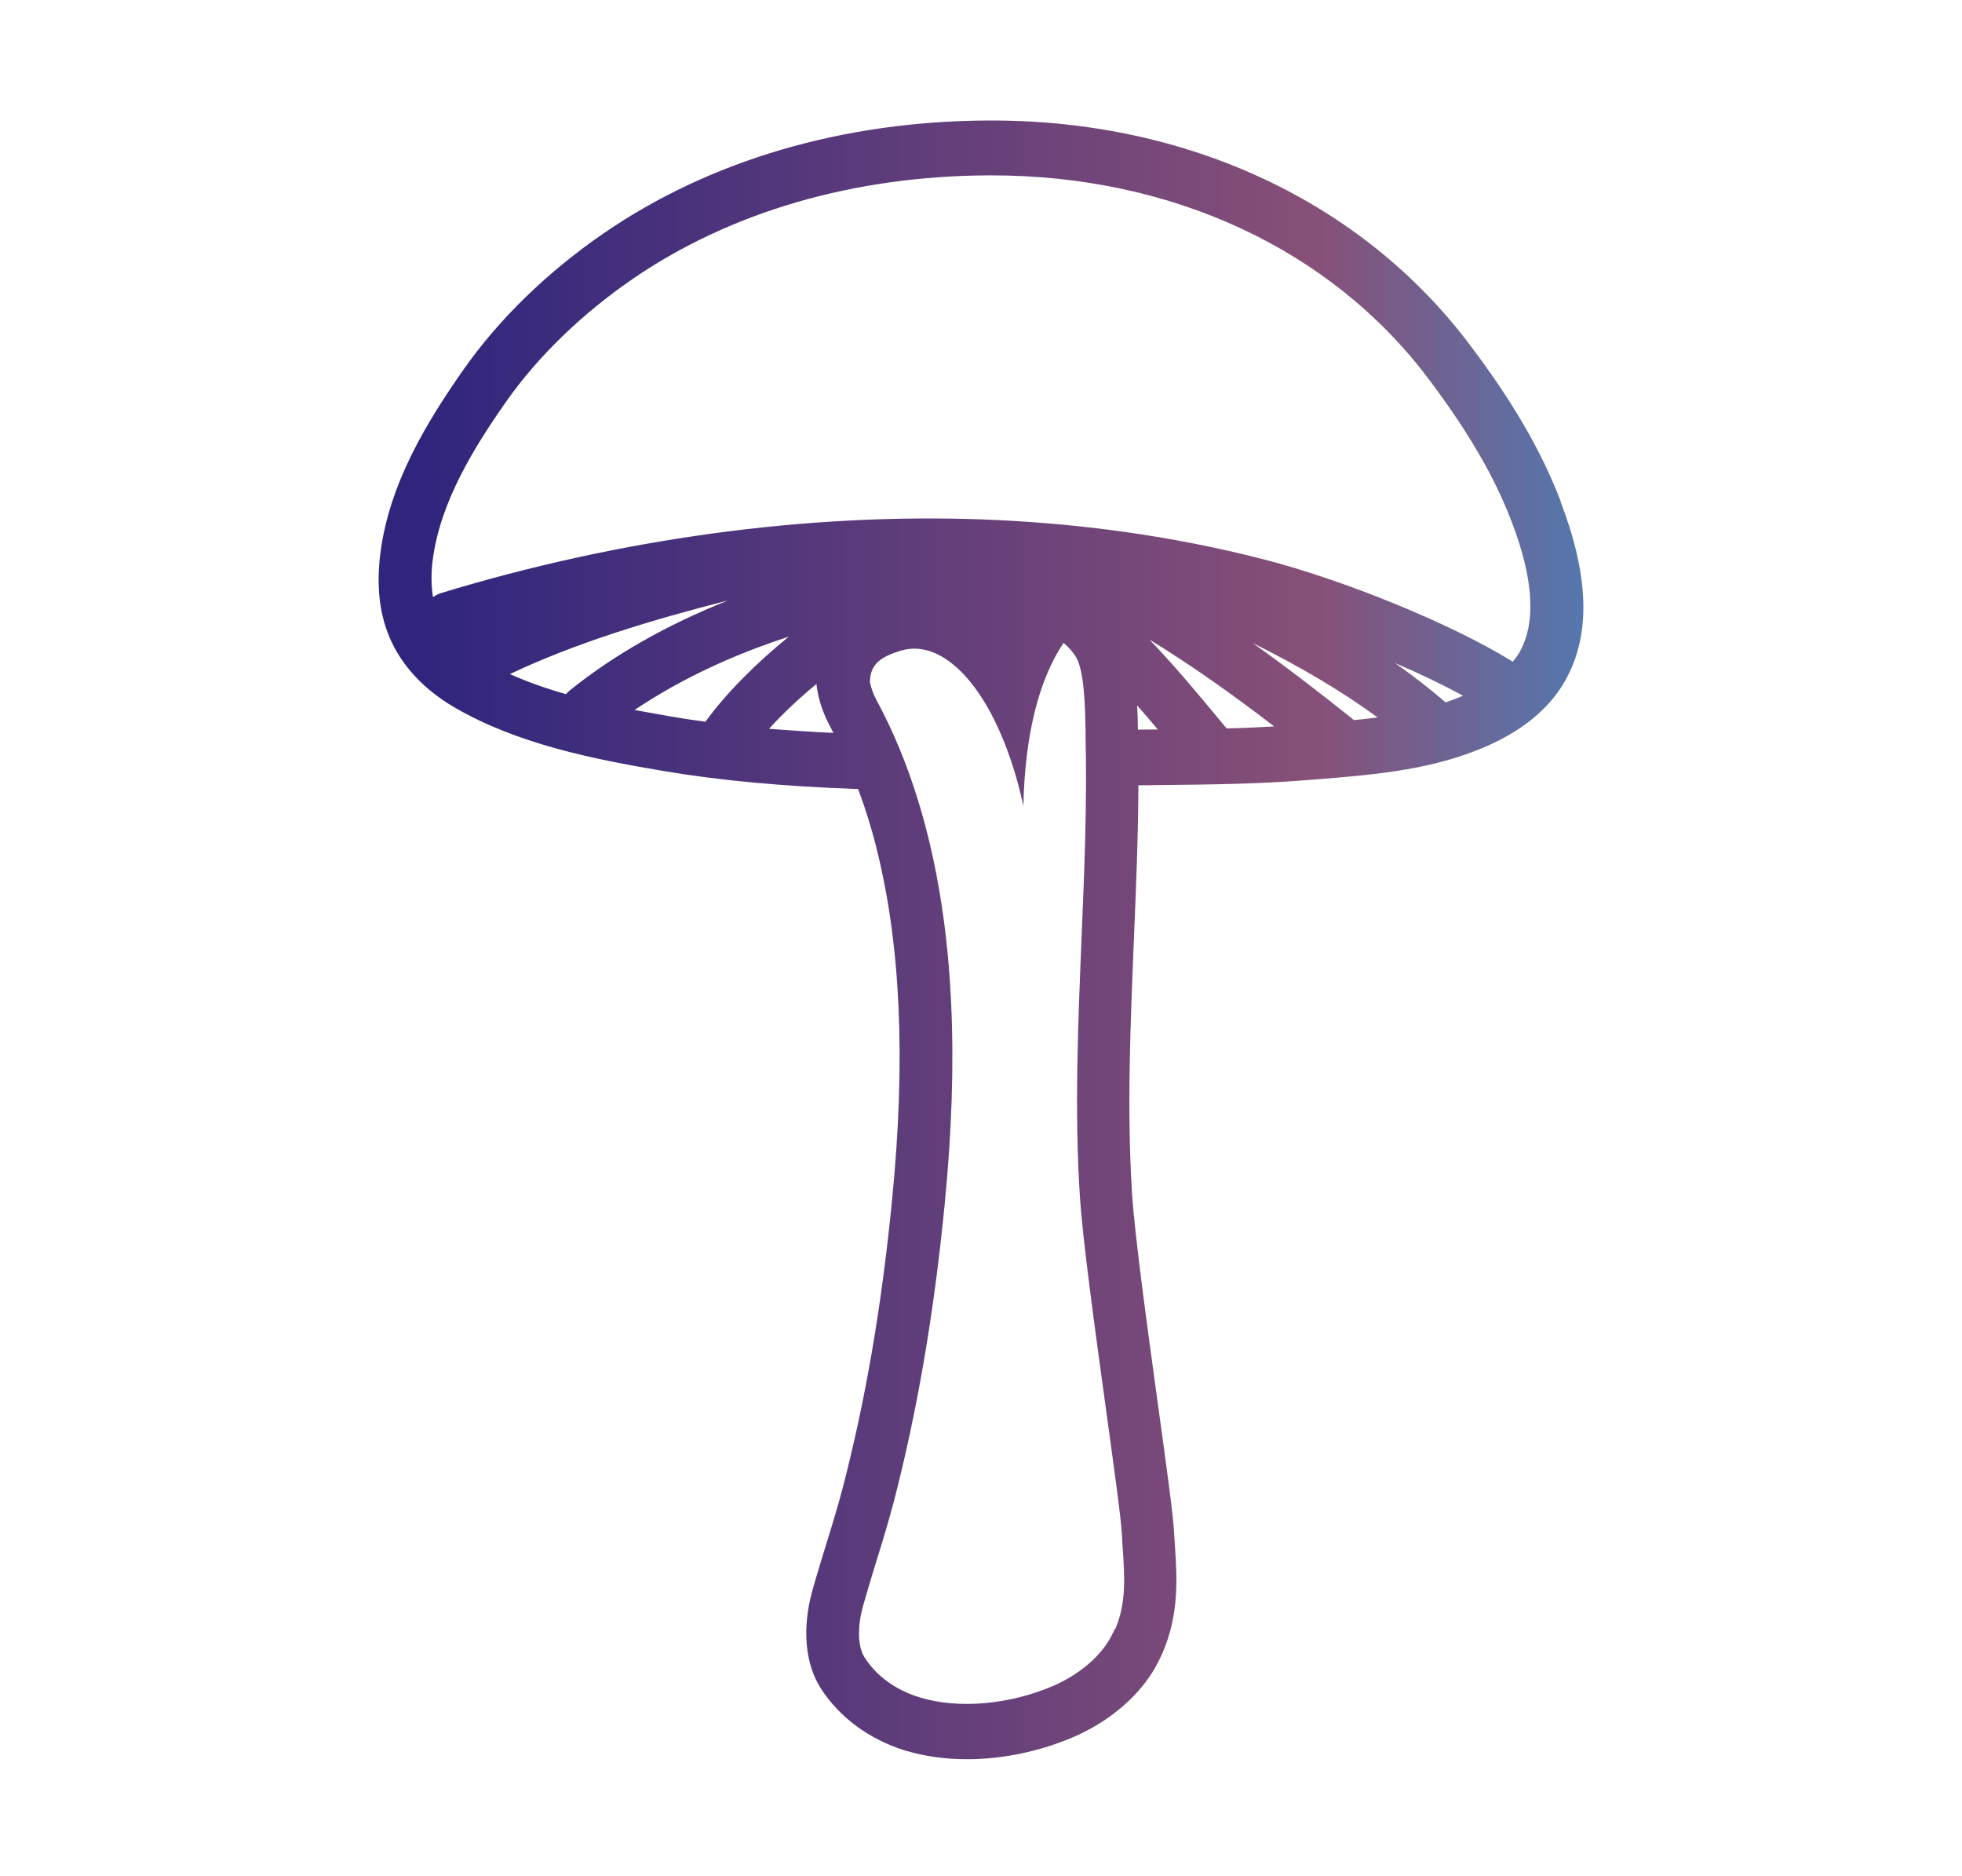 <svg width="114" height="109" viewBox="0 0 114 109" fill="none" xmlns="http://www.w3.org/2000/svg">
<path d="M90.679 29.114C89.562 26.199 87.871 23.284 85.356 19.971C79.117 11.719 69.023 7 57.622 7H57.451C48.988 7.031 41.249 9.307 35.061 13.564C31.8 15.808 28.993 18.534 26.94 21.46C24.837 24.459 22.613 28.066 22.1 32.155C21.868 33.99 22.039 35.616 22.623 37C23.307 38.636 24.615 40.051 26.396 41.089C30.059 43.228 34.527 44.109 38.432 44.77C41.813 45.346 45.476 45.682 49.863 45.839C50.276 46.951 50.638 48.104 50.94 49.32C52.339 54.93 52.631 61.589 51.836 69.673C51.232 75.87 50.286 81.375 48.948 86.503C48.666 87.562 48.334 88.663 48.002 89.722C47.73 90.613 47.458 91.494 47.207 92.385C46.593 94.577 46.774 96.653 47.69 98.079C48.777 99.778 50.528 101.057 52.6 101.697C53.718 102.032 54.935 102.2 56.193 102.2C58.256 102.2 60.429 101.749 62.422 100.889C64.364 100.04 65.974 98.708 66.96 97.146C67.192 96.779 67.393 96.38 67.574 95.961C68.52 93.728 68.389 91.651 68.269 89.827C68.248 89.565 68.238 89.302 68.218 89.03C68.168 87.992 67.765 85.108 67.262 81.449C66.668 77.118 65.924 71.728 65.773 69.285C65.471 64.483 65.682 59.45 65.884 54.595C66.004 51.648 66.135 48.628 66.145 45.619C66.528 45.619 66.91 45.619 67.282 45.608C70.13 45.577 73.079 45.556 75.987 45.315L76.671 45.263C80.012 44.99 83.464 44.707 86.694 43.207C88.535 42.347 89.914 41.205 90.769 39.831C92.44 37.157 92.41 33.665 90.679 29.156V29.114ZM32.887 40.324C31.76 40.009 30.663 39.621 29.627 39.16C33.451 37.346 37.858 36.014 42.306 34.882C38.814 36.266 35.685 38.027 33.088 40.124C33.018 40.187 32.947 40.25 32.887 40.324ZM40.988 41.928C40.283 41.834 39.589 41.729 38.915 41.613C38.251 41.498 37.566 41.372 36.872 41.246C39.458 39.506 42.487 38.069 45.828 36.989C43.916 38.541 42.165 40.303 40.988 41.928ZM44.681 42.337C45.486 41.456 46.432 40.565 47.438 39.736C47.529 40.554 47.79 41.383 48.233 42.201C48.304 42.326 48.354 42.452 48.424 42.578C47.116 42.515 45.868 42.431 44.691 42.337H44.681ZM64.767 94.64C64.656 94.902 64.525 95.154 64.384 95.374C63.74 96.401 62.593 97.324 61.234 97.922C58.678 99.033 55.7 99.295 53.456 98.614C52.047 98.184 50.93 97.377 50.236 96.286C49.833 95.667 49.803 94.504 50.155 93.266C50.397 92.406 50.658 91.546 50.92 90.697C51.262 89.607 51.604 88.474 51.906 87.342C53.285 82.046 54.261 76.374 54.885 70.009C55.72 61.547 55.398 54.521 53.909 48.534C53.184 45.63 52.178 42.977 50.91 40.638C50.729 40.292 50.618 39.967 50.548 39.653C50.528 38.562 51.242 38.132 52.349 37.797C55.086 36.979 58.105 40.596 59.463 46.814C59.544 42.788 60.339 39.506 61.798 37.346C62.1 37.608 62.362 37.891 62.533 38.195C63.016 39.034 63.046 41.152 63.076 42.41V42.83C63.167 46.647 63.006 50.6 62.845 54.427C62.643 59.376 62.422 64.493 62.744 69.474C62.905 72.032 63.63 77.265 64.263 81.879C64.716 85.171 65.149 88.275 65.189 89.177C65.199 89.46 65.219 89.733 65.24 90.016C65.35 91.693 65.441 93.14 64.797 94.65L64.767 94.64ZM67.252 42.379C66.87 42.379 66.487 42.379 66.115 42.389V42.347C66.115 41.907 66.095 41.446 66.075 40.984C66.487 41.446 66.88 41.917 67.282 42.389H67.262L67.252 42.379ZM71.277 42.316L70.905 41.876C69.627 40.334 68.258 38.688 66.789 37.157C69.194 38.625 71.549 40.292 74.035 42.201C73.119 42.253 72.193 42.295 71.267 42.316H71.277ZM78.664 41.834C78.664 41.834 78.613 41.781 78.583 41.76C76.561 40.145 74.659 38.688 72.787 37.356C75.655 38.782 78.02 40.198 80.042 41.676C79.579 41.739 79.126 41.792 78.664 41.834ZM83.997 40.806C83.091 40.02 82.115 39.265 81.059 38.52C82.508 39.139 83.856 39.789 85.013 40.418C84.681 40.554 84.339 40.691 83.997 40.806ZM88.203 38.038C88.113 38.174 88.002 38.31 87.891 38.447C87.851 38.415 87.821 38.384 87.771 38.363C84.269 36.213 78.06 33.676 73.33 32.47C68.168 31.149 62.694 30.383 57.048 30.174C46.895 29.806 36.017 31.285 25.602 34.462C25.441 34.515 25.29 34.599 25.159 34.693C25.058 34.064 25.038 33.351 25.139 32.564C25.561 29.188 27.534 26.011 29.405 23.337C31.247 20.715 33.793 18.251 36.741 16.217C42.437 12.306 49.602 10.219 57.461 10.188H57.622C68.077 10.188 77.295 14.466 82.951 21.942C85.275 25.015 86.825 27.667 87.831 30.299C89.149 33.728 89.27 36.329 88.203 38.038Z" fill="url(#paint0_linear_3482_4997)"/>
<defs>
<linearGradient id="paint0_linear_3482_4997" x1="24.123" y1="73.954" x2="97.447" y2="73.954" gradientUnits="userSpaceOnUse">
<stop stop-color="#2F257D"/>
<stop offset="0.712" stop-color="#875078"/>
<stop offset="1" stop-color="#4385C0"/>
</linearGradient>
</defs>
</svg>
